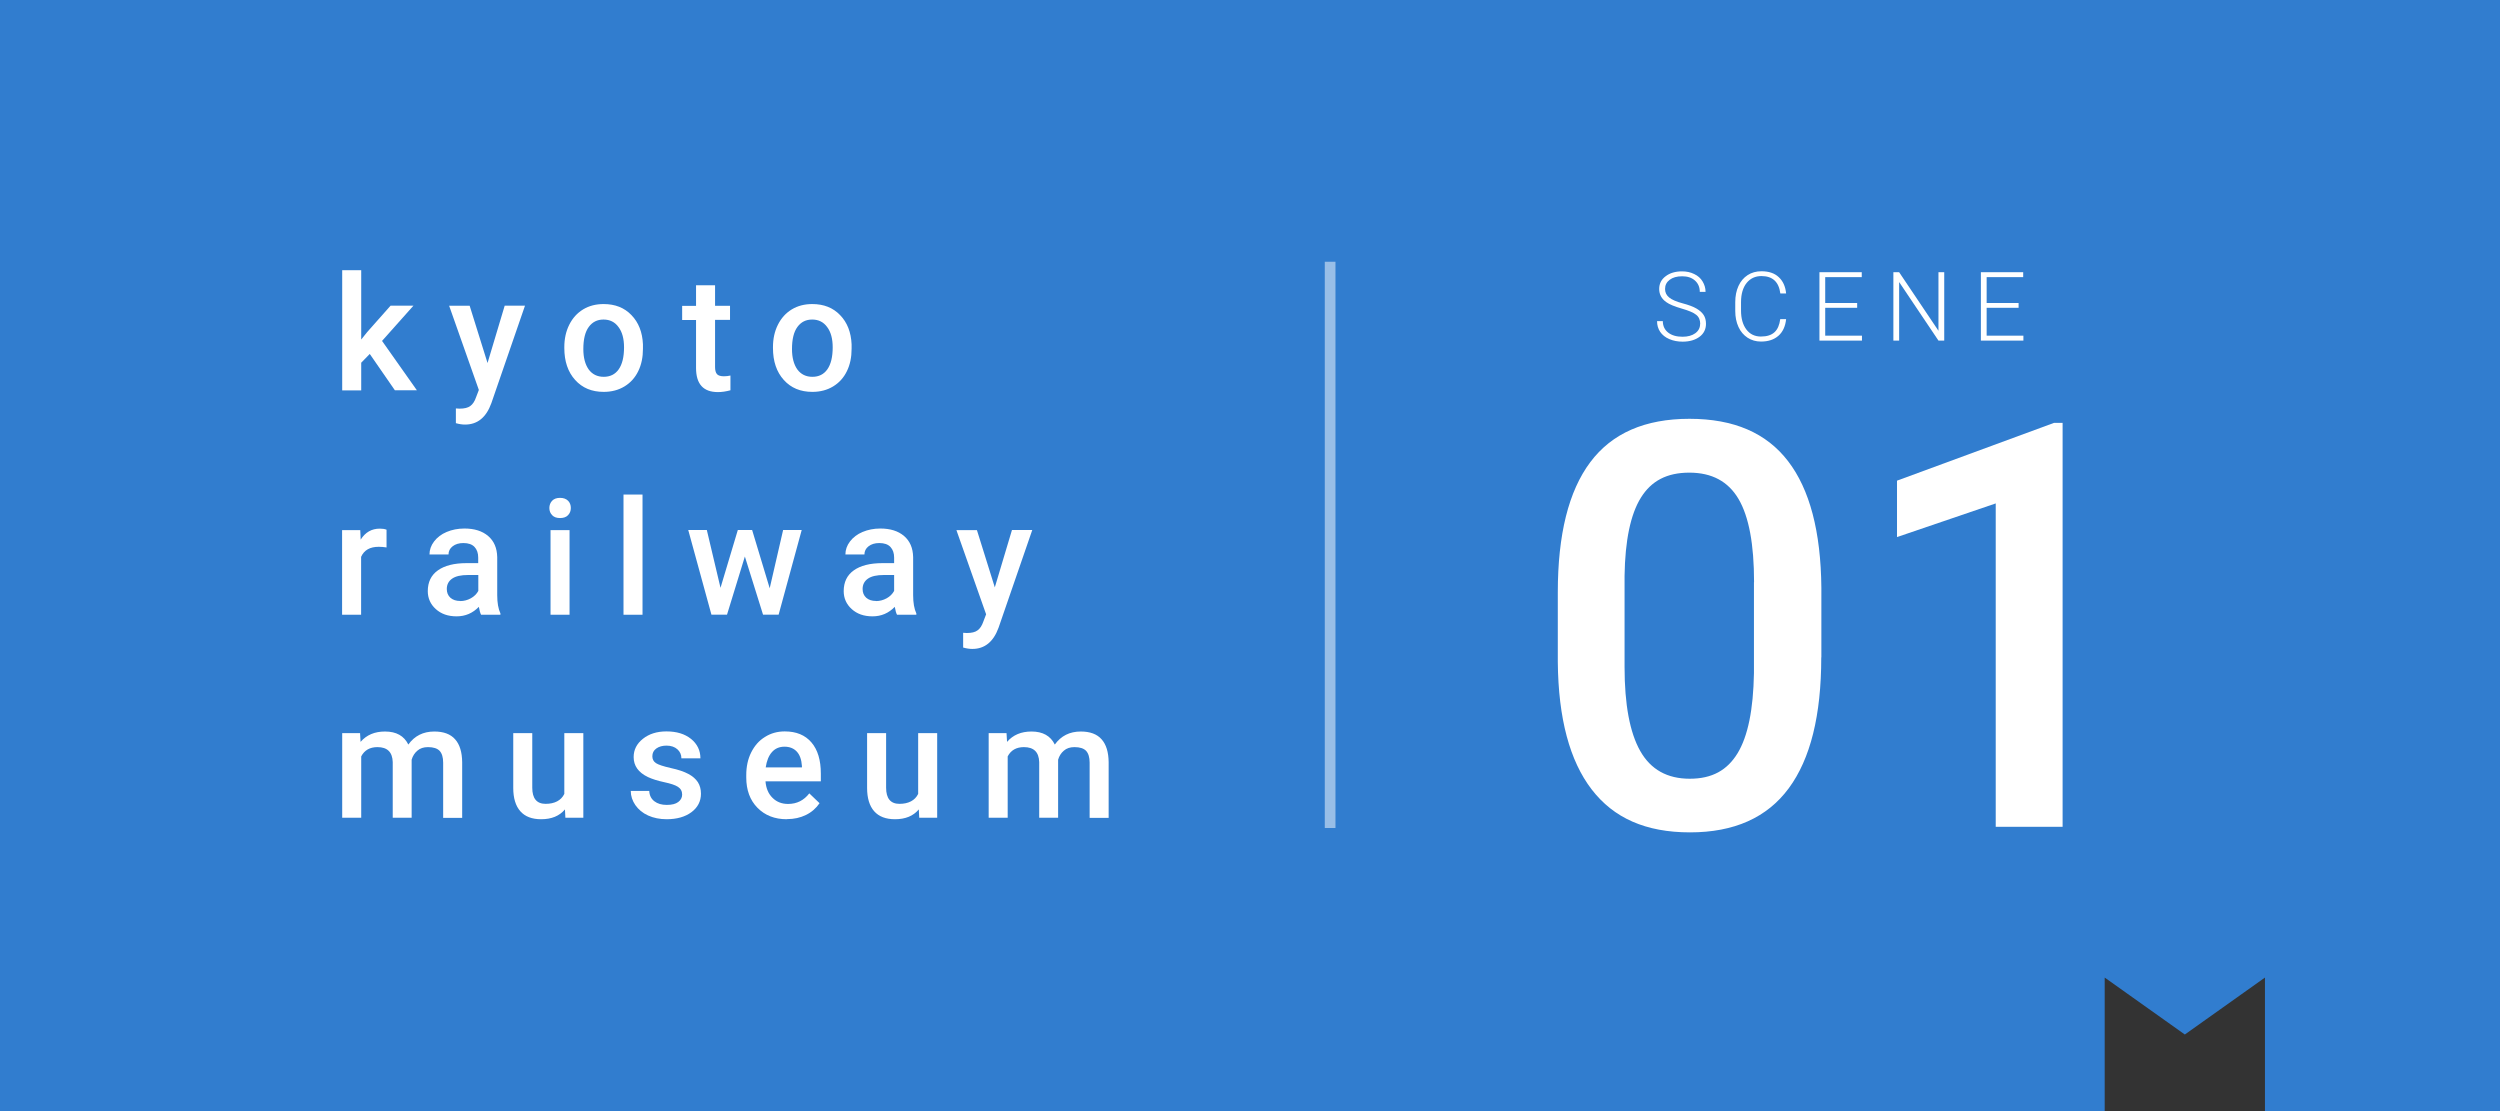 <?xml version="1.0" encoding="UTF-8"?><svg id="_レイヤー_2" xmlns="http://www.w3.org/2000/svg" viewBox="0 0 234 104"><rect x="0" y="0" width="234" height="104" fill="#333333" stroke="none"/><defs><style>.cls-1{fill:#fff;}.cls-2{fill:#317dcf;}.cls-3{fill:none;opacity:.5;stroke:#fff;stroke-miterlimit:10;}</style></defs><g id="contents"><polygon class="cls-2" points="234 0 0 0 0 104 197 104 197 91.5 204.5 96.83 212 91.5 212 104 234 104 234 0"/><path class="cls-1" d="M34.6,33.14l-.79.81v2.59h-1.78v-11.25h1.78v6.49l.56-.7,2.19-2.47h2.14l-2.94,3.3,3.26,4.62h-2.06l-2.35-3.4Z"/><path class="cls-1" d="M45.63,33.99l1.61-5.38h1.9l-3.15,9.13c-.48,1.33-1.3,2-2.46,2-.26,0-.54-.04-.86-.13v-1.38l.34.02c.45,0,.79-.08,1.01-.25.23-.16.41-.44.54-.82l.26-.68-2.78-7.88h1.92l1.68,5.38Z"/><path class="cls-1" d="M52.82,32.5c0-.78.15-1.48.46-2.1s.74-1.1,1.3-1.44,1.2-.5,1.92-.5c1.07,0,1.94.34,2.6,1.03.67.69,1.03,1.6,1.08,2.74v.42c0,.78-.14,1.48-.44,2.09-.3.62-.73,1.09-1.29,1.43-.56.34-1.21.51-1.94.51-1.12,0-2.01-.37-2.68-1.12-.67-.74-1.01-1.74-1.01-2.98v-.09ZM54.6,32.66c0,.82.17,1.45.5,1.92.34.46.81.69,1.41.69s1.07-.23,1.4-.7c.33-.47.5-1.15.5-2.06,0-.8-.17-1.44-.52-1.9-.34-.47-.81-.7-1.4-.7s-1.04.23-1.38.69-.51,1.15-.51,2.07Z"/><path class="cls-1" d="M66.93,26.69v1.93h1.4v1.32h-1.4v4.42c0,.3.06.52.18.66.12.13.33.2.64.2.21,0,.41-.02.62-.07v1.38c-.41.11-.8.17-1.17.17-1.37,0-2.05-.75-2.05-2.26v-4.49h-1.3v-1.32h1.3v-1.93h1.78Z"/><path class="cls-1" d="M72.35,32.5c0-.78.15-1.48.46-2.1s.74-1.1,1.3-1.44,1.2-.5,1.92-.5c1.07,0,1.94.34,2.6,1.03.67.69,1.03,1.6,1.08,2.74v.42c0,.78-.14,1.48-.44,2.09-.3.62-.73,1.09-1.29,1.43-.56.34-1.21.51-1.94.51-1.12,0-2.01-.37-2.68-1.12-.67-.74-1.01-1.74-1.01-2.98v-.09ZM74.13,32.66c0,.82.17,1.45.5,1.92.34.46.81.69,1.41.69s1.07-.23,1.4-.7c.33-.47.5-1.15.5-2.06,0-.8-.17-1.44-.52-1.9-.34-.47-.81-.7-1.4-.7s-1.04.23-1.38.69-.51,1.15-.51,2.07Z"/><path class="cls-1" d="M36.17,51.24c-.23-.04-.48-.06-.72-.06-.82,0-1.37.31-1.65.94v5.42h-1.78v-7.92h1.7l.04.89c.43-.69,1.03-1.03,1.79-1.03.25,0,.46.03.63.1v1.67Z"/><path class="cls-1" d="M45.03,57.54c-.08-.15-.15-.4-.21-.74-.57.59-1.26.89-2.08.89s-1.45-.23-1.95-.68c-.5-.45-.75-1.02-.75-1.68,0-.84.31-1.49.94-1.94.63-.45,1.52-.68,2.69-.68h1.09v-.52c0-.41-.11-.74-.34-.99s-.58-.37-1.05-.37c-.41,0-.74.1-1,.3-.26.2-.39.46-.39.77h-1.78c0-.43.14-.84.43-1.22s.68-.68,1.18-.89c.5-.21,1.05-.32,1.66-.32.93,0,1.67.23,2.22.7s.83,1.12.85,1.97v3.57c0,.71.1,1.28.3,1.71v.12h-1.82ZM43.08,56.26c.35,0,.68-.09.99-.26.31-.17.54-.4.7-.69v-1.49h-.96c-.66,0-1.16.11-1.49.34-.33.23-.5.55-.5.97,0,.34.11.61.34.82.23.2.53.3.91.3Z"/><path class="cls-1" d="M51.42,47.55c0-.27.09-.5.26-.68.17-.18.42-.27.74-.27s.57.09.75.27.26.41.26.68-.09.49-.26.67-.42.27-.75.27-.57-.09-.74-.27c-.17-.18-.26-.4-.26-.67ZM53.31,57.54h-1.78v-7.92h1.78v7.92Z"/><path class="cls-1" d="M60.14,57.54h-1.78v-11.25h1.78v11.25Z"/><path class="cls-1" d="M72.04,55.08l1.26-5.47h1.74l-2.16,7.92h-1.46l-1.7-5.44-1.67,5.44h-1.46l-2.17-7.92h1.74l1.28,5.41,1.62-5.41h1.34l1.65,5.47Z"/><path class="cls-1" d="M83.96,57.54c-.08-.15-.15-.4-.21-.74-.57.59-1.26.89-2.08.89s-1.45-.23-1.95-.68c-.5-.45-.75-1.02-.75-1.68,0-.84.31-1.49.94-1.94.63-.45,1.52-.68,2.69-.68h1.09v-.52c0-.41-.11-.74-.34-.99s-.58-.37-1.05-.37c-.41,0-.74.1-1,.3-.26.2-.39.46-.39.77h-1.78c0-.43.14-.84.43-1.22s.68-.68,1.18-.89c.5-.21,1.05-.32,1.66-.32.93,0,1.67.23,2.22.7s.83,1.12.85,1.97v3.57c0,.71.1,1.28.3,1.71v.12h-1.82ZM82,56.26c.35,0,.68-.09.99-.26.31-.17.54-.4.7-.69v-1.49h-.96c-.66,0-1.16.11-1.49.34-.33.23-.5.55-.5.97,0,.34.11.61.34.82.23.2.53.3.91.3Z"/><path class="cls-1" d="M93.11,54.99l1.61-5.38h1.9l-3.15,9.13c-.48,1.33-1.3,2-2.46,2-.26,0-.54-.04-.86-.13v-1.38l.34.02c.45,0,.79-.08,1.01-.25.23-.16.41-.44.54-.82l.26-.68-2.78-7.88h1.92l1.68,5.38Z"/><path class="cls-1" d="M33.7,68.61l.05.83c.56-.65,1.32-.97,2.29-.97,1.06,0,1.78.41,2.18,1.22.58-.81,1.39-1.22,2.43-1.22.87,0,1.52.24,1.95.73.43.48.65,1.2.66,2.14v5.21h-1.78v-5.16c0-.5-.11-.87-.33-1.11-.22-.23-.58-.35-1.09-.35-.41,0-.74.11-.99.33-.26.22-.44.5-.54.85v5.43s-1.77,0-1.77,0v-5.21c-.03-.93-.5-1.4-1.43-1.4-.71,0-1.22.29-1.52.87v5.74h-1.78v-7.92h1.68Z"/><path class="cls-1" d="M52.88,75.76c-.52.62-1.26.92-2.23.92-.86,0-1.51-.25-1.95-.75-.44-.5-.66-1.23-.66-2.18v-5.13h1.78v5.11c0,1.01.42,1.51,1.25,1.51s1.45-.31,1.75-.93v-5.69h1.78v7.92h-1.68l-.04-.78Z"/><path class="cls-1" d="M63.85,74.38c0-.32-.13-.56-.39-.73-.26-.17-.69-.31-1.3-.44s-1.11-.29-1.52-.48c-.89-.43-1.33-1.05-1.33-1.87,0-.68.29-1.25.87-1.71.58-.46,1.31-.69,2.2-.69.95,0,1.71.23,2.3.7.58.47.88,1.08.88,1.82h-1.78c0-.34-.13-.63-.38-.85s-.59-.34-1.01-.34c-.39,0-.71.09-.96.27-.25.18-.37.42-.37.73,0,.27.11.49.34.64s.69.3,1.39.46c.7.15,1.25.34,1.64.55.4.21.69.47.89.77.19.3.29.66.29,1.08,0,.71-.3,1.29-.89,1.73-.59.44-1.37.66-2.32.66-.65,0-1.23-.12-1.74-.35s-.9-.56-1.19-.97c-.28-.41-.43-.85-.43-1.33h1.73c.02.42.18.74.48.97s.68.34,1.16.34.83-.09,1.07-.27c.24-.18.37-.41.37-.7Z"/><path class="cls-1" d="M73.64,76.68c-1.13,0-2.04-.36-2.74-1.07-.7-.71-1.05-1.66-1.05-2.84v-.22c0-.79.15-1.5.46-2.12.31-.62.73-1.11,1.29-1.45.55-.35,1.17-.52,1.85-.52,1.08,0,1.91.34,2.5,1.03.59.69.88,1.66.88,2.92v.72h-5.18c.05.65.27,1.17.66,1.55.38.38.87.57,1.45.57.82,0,1.48-.33,1.99-.99l.96.92c-.32.47-.74.84-1.27,1.1-.53.26-1.12.39-1.78.39ZM73.43,69.89c-.49,0-.88.17-1.18.51-.3.34-.49.82-.58,1.43h3.39v-.13c-.04-.6-.2-1.05-.48-1.35s-.66-.46-1.16-.46Z"/><path class="cls-1" d="M86,75.76c-.52.62-1.26.92-2.23.92-.86,0-1.51-.25-1.95-.75-.44-.5-.66-1.23-.66-2.18v-5.13h1.78v5.11c0,1.01.42,1.51,1.25,1.51s1.45-.31,1.75-.93v-5.69h1.78v7.92h-1.68l-.04-.78Z"/><path class="cls-1" d="M94.21,68.61l.05.83c.56-.65,1.32-.97,2.29-.97,1.06,0,1.78.41,2.18,1.22.58-.81,1.39-1.22,2.43-1.22.87,0,1.52.24,1.95.73.43.48.65,1.2.66,2.14v5.21h-1.78v-5.16c0-.5-.11-.87-.33-1.11-.22-.23-.58-.35-1.09-.35-.41,0-.74.11-.99.33-.26.22-.44.5-.54.85v5.43s-1.77,0-1.77,0v-5.21c-.03-.93-.5-1.4-1.43-1.4-.71,0-1.22.29-1.52.87v5.74h-1.78v-7.92h1.68Z"/><path class="cls-1" d="M159.14,30.31c0-.35-.12-.64-.37-.84-.25-.21-.71-.4-1.37-.59s-1.15-.39-1.45-.61c-.43-.31-.65-.72-.65-1.22s.2-.89.6-1.19c.4-.31.92-.46,1.54-.46.42,0,.8.08,1.14.25.34.16.6.39.78.69s.28.62.28.98h-.54c0-.44-.15-.79-.45-1.06s-.7-.4-1.2-.4-.88.11-1.17.33c-.29.22-.43.5-.43.86,0,.33.13.59.39.8.26.21.68.39,1.25.54s1.01.32,1.3.49.52.37.67.6c.15.23.22.51.22.83,0,.5-.2.91-.6,1.21-.4.3-.93.46-1.59.46-.45,0-.87-.08-1.24-.24-.38-.16-.66-.39-.86-.68-.19-.29-.29-.62-.29-1h.54c0,.45.17.81.5,1.07s.79.39,1.34.39c.5,0,.9-.11,1.2-.33s.45-.51.45-.87Z"/><path class="cls-1" d="M167.18,29.88c-.07.67-.31,1.19-.72,1.55-.41.36-.95.54-1.63.54-.47,0-.89-.12-1.26-.36-.36-.24-.65-.57-.85-1.01s-.3-.93-.3-1.49v-.83c0-.57.1-1.07.3-1.51.2-.44.49-.78.86-1.02.37-.24.8-.36,1.29-.36.69,0,1.23.18,1.62.55.4.37.63.88.69,1.53h-.54c-.14-1.09-.73-1.63-1.77-1.63-.58,0-1.04.22-1.39.65-.34.43-.52,1.03-.52,1.8v.78c0,.74.17,1.33.5,1.77.33.44.79.66,1.36.66s.99-.14,1.28-.41.46-.68.53-1.22h.54Z"/><path class="cls-1" d="M173.83,28.81h-2.99v2.61h3.44v.46h-3.98v-6.4h3.96v.46h-3.42v2.42h2.99v.46Z"/><path class="cls-1" d="M181.98,31.88h-.54l-3.68-5.48v5.48h-.54v-6.4h.54l3.68,5.48v-5.48h.54v6.4Z"/><path class="cls-1" d="M188.94,28.81h-2.99v2.61h3.44v.46h-3.98v-6.4h3.96v.46h-3.42v2.42h2.99v.46Z"/><path class="cls-1" d="M170.47,61.53c0,5.42-1.01,9.5-3.04,12.25-2.03,2.75-5.11,4.13-9.25,4.13s-7.14-1.34-9.2-4.02c-2.06-2.68-3.12-6.65-3.17-11.92v-6.52c0-5.42,1.01-9.48,3.04-12.19,2.03-2.71,5.12-4.06,9.28-4.06s7.2,1.32,9.23,3.96c2.03,2.64,3.07,6.59,3.12,11.85v6.52ZM164.18,54.49c0-3.54-.48-6.13-1.45-7.78-.97-1.65-2.5-2.47-4.61-2.47s-3.56.78-4.53,2.34c-.97,1.56-1.48,4-1.53,7.31v8.54c0,3.52.49,6.14,1.47,7.87.98,1.73,2.53,2.59,4.63,2.59s3.51-.8,4.48-2.39c.97-1.6,1.47-4.09,1.53-7.49v-8.51Z"/><path class="cls-1" d="M193.06,77.39h-6.26v-30.27l-9.24,3.15v-5.28l14.7-5.41h.8v37.81Z"/><line class="cls-3" x1="124.5" y1="24.5" x2="124.5" y2="77.5"/></g></svg>